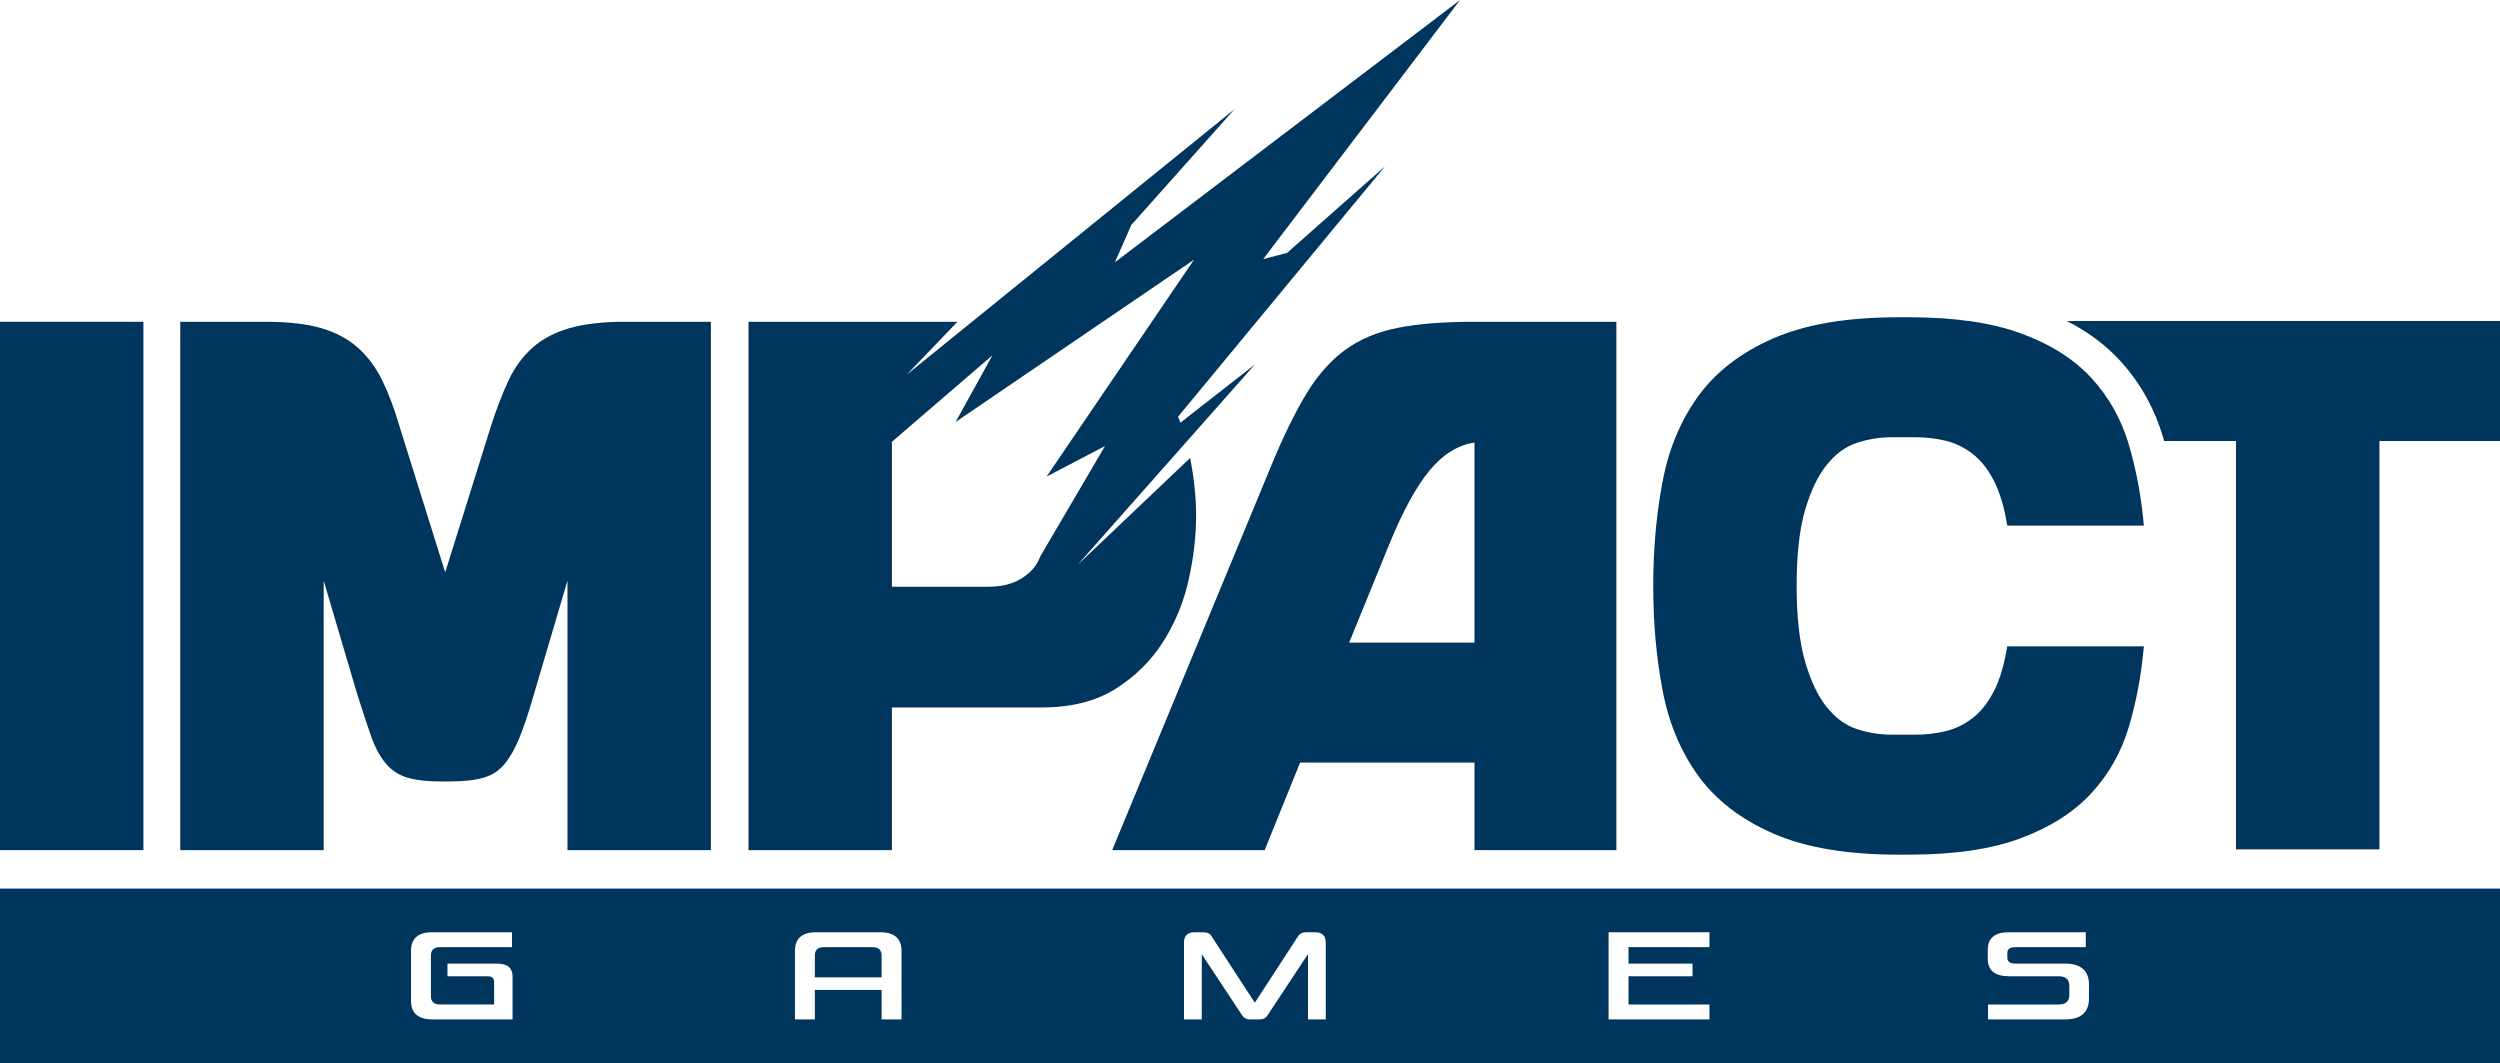 <?xml version="1.0" encoding="UTF-8"?>
<!DOCTYPE svg PUBLIC "-//W3C//DTD SVG 1.1//EN" "http://www.w3.org/Graphics/SVG/1.1/DTD/svg11.dtd">
<!-- Creator: CorelDRAW -->
<svg xmlns="http://www.w3.org/2000/svg" xml:space="preserve" width="49.883mm" height="21.211mm" version="1.1" style="shape-rendering:geometricPrecision; text-rendering:geometricPrecision; image-rendering:optimizeQuality; fill-rule:evenodd; clip-rule:evenodd"
viewBox="0 0 4988.3 2121.06"
 xmlns:xlink="http://www.w3.org/1999/xlink"
 xmlns:xodm="http://www.corel.com/coreldraw/odm/2003">
 <defs>
  <style type="text/css">
   <![CDATA[
    .fil1 {fill:#00365D}
    .fil0 {fill:#00365D;fill-rule:nonzero}
   ]]>
  </style>
 </defs>
 <g id="Layer_x0020_1">
  <g id="_2693163299856">
   <polygon class="fil0" points="-0,1696.26 -0,642.02 286.16,642.02 286.16,1696.26 "/>
   <path class="fil0" d="M1418.45 642.02l0 1054.24 -286.16 0 0 -537.66 -66.26 224.4c-10.05,35.15 -19.58,64.02 -28.62,86.61 -9.03,22.59 -19.07,40.66 -30.11,54.22 -11.05,13.55 -25.1,22.84 -42.18,27.85 -17.06,5.02 -39.15,7.53 -66.26,7.53l-19.58 0c-27.11,0 -49.2,-2.51 -66.26,-7.53 -17.08,-5.01 -31.38,-14.3 -42.93,-27.85 -11.54,-13.56 -21.34,-31.63 -29.36,-54.22 -8.04,-22.59 -17.58,-51.46 -28.62,-86.61l-66.26 -224.4 0 537.66 -286.16 0 0 -1054.24 170.18 0c45.18,0 82.34,4.27 111.46,12.81 29.12,8.54 53.45,21.58 73.04,39.15 19.58,17.58 35.64,39.15 48.18,64.77 12.56,25.6 23.86,55.46 33.89,89.6l91.87 293.69 91.88 -293.69c11.04,-34.14 22.59,-64 34.63,-89.6 12.06,-25.62 27.88,-47.19 47.44,-64.77 19.59,-17.57 44.19,-30.61 73.8,-39.15 29.62,-8.54 66.51,-12.81 110.7,-12.81l171.69 0z"/>
   <path class="fil0" d="M2386.6 1029.09c0,41.16 -5.04,84.08 -15.07,128.77 -10.05,44.66 -27.11,85.84 -51.21,123.48 -24.09,37.66 -55.71,68.79 -94.88,93.39 -39.16,24.58 -88.36,36.89 -147.59,36.89l-298.2 0 0 284.64 -286.15 0 0 -1054.24 416.97 0 -101.38 105.61 654.28 -529.92 -206.01 231.1 -32.73 74.44 130.18 -98.92 558.47 -424.33 -392.72 516.86 47.39 -12.16 195.44 -172.69 -412.77 499.42c1.61,3.94 3.17,7.91 4.66,11.92l148.42 -115.92 -353.47 399.51 224.43 -213.12c7.95,40.21 11.94,78.62 11.94,115.27zm-522.48 -220.26l-84.48 72.66 0.01 0 0 95.72 0 193.44 194.28 0c34.13,0 61.74,-10.28 82.82,-30.86 8.16,-7.97 14.74,-18.33 19.74,-31.03l0.01 0 22.65 -38.61 105.73 -180.21 -116.62 60.96 96.52 -142 72.76 -107.04 124.87 -183.7 -203.61 138.62 0.01 0 -54.8 37.31 -217.41 148.01 73.67 -133.18 -116.15 99.91z"/>
   <path class="fil0" d="M3225.21 642.02l0 1054.24 -283.15 0 0 -174.69 -347.9 0 -70.78 174.69 -304.22 0 317.78 -768.08c24.08,-58.24 47.44,-105.93 70.03,-143.09 22.59,-37.14 48.44,-66.26 77.56,-87.34 29.11,-21.09 64,-35.64 104.66,-43.68 40.66,-8.03 91.63,-12.05 152.87,-12.05l283.15 0zm-283.15 240.98c-33.14,5.01 -63,23.58 -89.62,55.71 -26.59,32.14 -53.45,81.34 -80.56,147.6l-79.83 195.8 250.01 0 0 -399.11z"/>
   <path class="fil0" d="M3822.85 1465.84c20.08,0 39.67,-2.26 58.74,-6.78 19.08,-4.52 36.91,-13.05 53.47,-25.6 16.56,-12.55 30.88,-30.38 42.92,-53.47 12.04,-23.08 21.1,-53.22 27.11,-90.36l272.6 0c-5.02,57.22 -15.07,110.94 -30.12,161.14 -15.06,50.22 -39.91,94.14 -74.55,131.79 -34.65,37.64 -81.32,67.53 -140.06,89.6 -58.75,22.09 -133.3,33.14 -223.66,33.14l-21.08 0c-102.41,0 -185.75,-14.05 -250.01,-42.17 -64.25,-28.11 -113.95,-66.27 -149.1,-114.45 -35.13,-48.21 -58.99,-104.93 -71.53,-170.2 -12.56,-65.26 -18.84,-135.04 -18.84,-209.33 0,-74.3 6.28,-144.08 18.84,-209.34 12.54,-65.27 36.4,-121.99 71.53,-170.2 35.15,-48.19 84.85,-86.34 149.1,-114.45 64.26,-28.12 147.6,-42.17 250.01,-42.17l21.08 0c90.36,0 164.91,10.8 223.66,32.37 58.74,21.6 105.41,51.21 140.06,88.87 34.64,37.64 59.49,81.83 74.55,132.52 15.05,50.71 25.1,104.68 30.12,161.91l-272.6 0c-6.01,-37.14 -15.07,-67.28 -27.11,-90.37 -12.04,-23.08 -26.36,-40.91 -42.92,-53.47 -16.56,-12.54 -34.39,-21.08 -53.47,-25.59 -19.07,-4.52 -38.66,-6.78 -58.74,-6.78l-48.19 0c-24.1,0 -47.44,3.77 -70.03,11.29 -22.59,7.53 -42.67,22.35 -60.25,44.44 -17.55,22.09 -31.87,52.21 -42.92,90.36 -11.03,38.16 -16.56,88.36 -16.56,150.61 0,61.25 5.53,111.2 16.56,149.85 11.05,38.65 25.37,69.02 42.92,91.11 17.58,22.09 37.66,36.91 60.25,44.43 22.59,7.53 45.93,11.3 70.03,11.3l48.19 0z"/>
   <path class="fil0" d="M4988.3 640.51l0 239.46 -240.58 0 0 814.78 -286.16 0 0 -814.78 -143.39 0 -2.31 -7.95c-17.04,-57.35 -45.59,-108.82 -86.09,-152.83 -30.24,-32.87 -66.41,-58.6 -105.72,-78.68l864.25 0z"/>
   <path class="fil1" d="M-0 1773.09l4988.3 0 0 347.97 -4988.3 0 0 -347.97zm862.41 260.93c-28.23,0 -42.35,-12.53 -42.35,-37.59l0 -98.73c0,-25.06 14.12,-37.58 42.35,-37.58l159.15 0 0 29.73 -143.45 0c-12.21,0 -18.32,5.63 -18.32,16.89l0 80.65c0,11.26 6.11,16.89 18.32,16.89l107.77 0 0 -44.96c0,-7.61 -4.28,-11.42 -12.85,-11.42l-80.17 0 0 -25.22 98.73 0c20.78,0 31.16,8.65 31.16,25.93l0 85.41 -160.34 0zm894.07 -173.9c28.23,0 42.35,12.52 42.35,37.58l0 136.32 -39.73 0 0 -58.76 -133.23 0 0 58.76 -39.73 0 0 -136.32c0,-25.06 14.04,-37.58 42.11,-37.58l128.23 0zm-130.61 89.92l133.23 0 0 -43.3c0,-11.26 -6.11,-16.89 -18.32,-16.89l-96.83 0c-12.05,0 -18.08,5.63 -18.08,16.89l0 43.3zm775.13 -89.92c8.09,0 13.64,2.77 16.66,8.32l86.12 132.27 86.12 -132.27c3.17,-5.55 8.72,-8.32 16.65,-8.32l17.13 0c14.43,0 21.65,6.81 21.65,20.45l0 153.45 -35.45 0 0 -130.37 -80.65 122.04c-3.33,5.55 -8.32,8.33 -14.99,8.33l-20.69 0c-6.51,0 -11.58,-2.78 -15.23,-8.33l-80.41 -121.8 0 130.13 -35.45 0 0 -153.45c0,-13.64 7.14,-20.45 21.42,-20.45l17.12 0zm848.4 62.56l127.75 0 0 25.22 -127.75 0 0 56.38 161.53 0 0 29.74 -201.26 0 0 -173.9 201.26 0 0 29.73 -161.53 0 0 32.83zm871.01 0c31.88,0 47.82,14.12 47.82,42.35l0 26.64c0,28.23 -15.94,42.35 -47.82,42.35l-153.69 0 0 -29.74 141.08 0c14.11,0 21.17,-6.34 21.17,-19.03l0 -18.08c0,-12.85 -7.06,-19.27 -21.17,-19.27l-99.44 0c-28.08,0 -42.11,-11.66 -42.11,-34.97l0 -17.84c0,-23.32 14.03,-34.97 42.11,-34.97l153.44 0 0 29.73 -140.83 0c-10.47,0 -15.71,3.81 -15.71,11.42l0 9.52c0,7.93 5.24,11.89 15.71,11.89l99.44 0z"/>
  </g>
 </g>
</svg>
